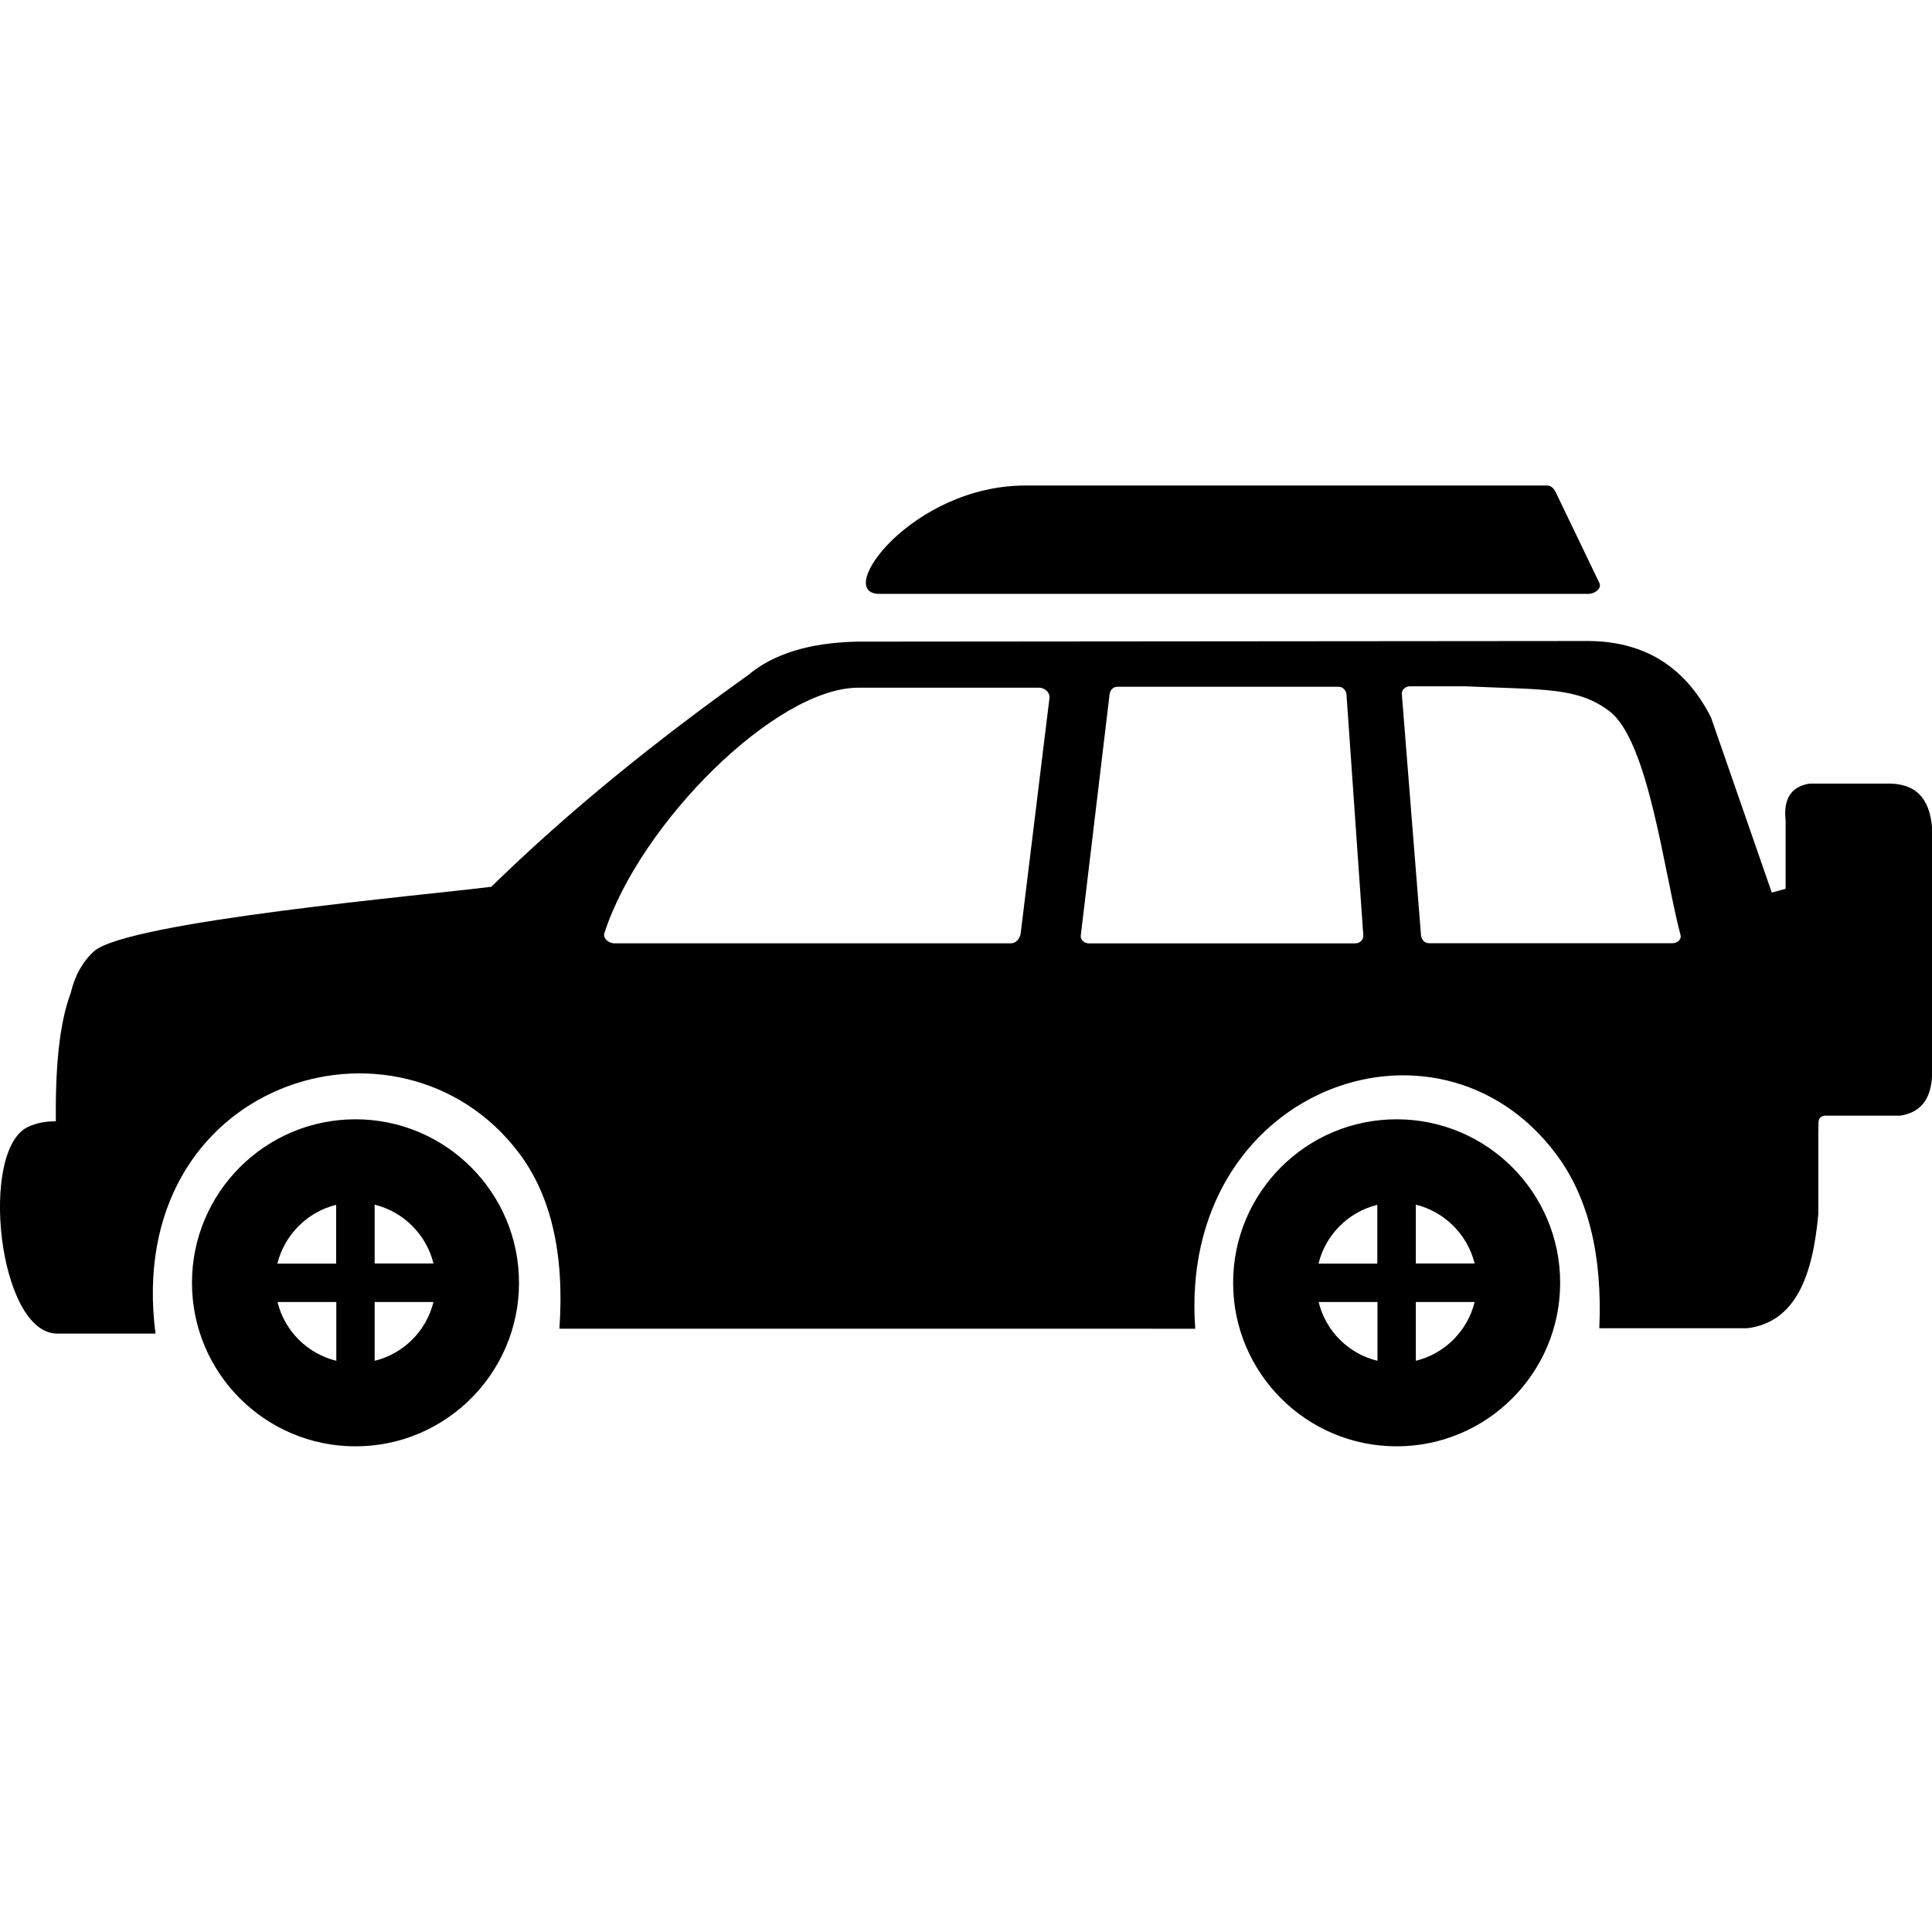 <?xml version="1.0" encoding="utf-8"?>

<!-- Uploaded to: SVG Repo, www.svgrepo.com, Generator: SVG Repo Mixer Tools -->
<svg fill="#000000" width="800px" height="800px" viewBox="0 -30.88 122.88 122.88" version="1.1" id="Layer_1" xmlns="http://www.w3.org/2000/svg" xmlns:xlink="http://www.w3.org/1999/xlink"  style="enable-background:new 0 0 122.88 61.11" xml:space="preserve">

<style type="text/css">.st0{fill-rule:evenodd;clip-rule:evenodd;}</style>

<g>

<path class="st0" d="M65.22,0h26.54h6.63c0.38,0,0.52,0.34,0.68,0.68l2.66,5.53c0.16,0.34-0.31,0.68-0.68,0.68H55.93 C52.98,6.9,58.02,0,65.22,0L65.22,0z M23.83,45.74v3.74h3.74C27.12,47.65,25.67,46.19,23.83,45.74L23.83,45.74z M27.57,51.93h-3.74 v3.74C25.67,55.22,27.12,53.77,27.57,51.93L27.57,51.93z M21.39,55.67v-3.74h-3.74C18.1,53.77,19.55,55.22,21.39,55.67L21.39,55.67 z M17.64,49.49h3.74v-3.74C19.55,46.2,18.1,47.65,17.64,49.49L17.64,49.49z M90.05,45.74v3.74h3.74 C93.34,47.65,91.89,46.19,90.05,45.74L90.05,45.74z M93.79,51.93h-3.74v3.74C91.89,55.22,93.34,53.77,93.79,51.93L93.79,51.93z M87.61,55.67v-3.74h-3.74C84.31,53.77,85.76,55.22,87.61,55.67L87.61,55.67z M83.86,49.49h3.74v-3.74 C85.76,46.2,84.31,47.65,83.86,49.49L83.86,49.49z M89.66,12.77h3.52c5.08,0.23,7.17,0.05,9.19,1.59 c2.5,1.91,3.48,10.35,4.52,14.25c0.07,0.26-0.23,0.5-0.5,0.5H90.88c-0.27,0-0.47-0.22-0.5-0.5l-1.22-15.35 C89.14,13,89.39,12.77,89.66,12.77L89.66,12.77z M66.09,12.86h-11.5c-5.25,0-13.89,8.63-16.15,15.61 c-0.11,0.34,0.29,0.65,0.65,0.65h25.18c0.36,0,0.6-0.29,0.65-0.65l1.83-14.96C66.78,13.15,66.44,12.86,66.09,12.86L66.09,12.86z M71.07,12.8h14.07c0.27,0,0.48,0.23,0.5,0.5l1.07,15.32c0.02,0.27-0.23,0.5-0.5,0.5H69.24c-0.27,0-0.53-0.23-0.5-0.5l1.83-15.32 C70.6,13.02,70.79,12.8,71.07,12.8L71.07,12.8z M22.61,40.31c5.74,0,10.4,4.66,10.4,10.4c0,5.74-4.66,10.4-10.4,10.4 c-5.74,0-10.4-4.66-10.4-10.4C12.21,44.97,16.87,40.31,22.61,40.31L22.61,40.31z M1.81,40.78c0.53-0.24,1.11-0.35,1.74-0.34 c-0.03-3.28,0.19-6.14,0.95-8.17c0.28-1.17,0.79-2.02,1.47-2.64c2.14-1.91,21.25-3.59,25.28-4.11c4.95-4.84,10.46-9.27,16.33-13.46 c1.63-1.38,3.96-2.06,6.9-2.13l46.41-0.04c3.51-0.02,6.21,1.48,7.93,4.85l3.87,11.15l0.88-0.24v-4.34 c-0.16-1.45,0.41-2.17,1.52-2.35h5.2c1.43,0.06,2.44,0.78,2.6,2.85v15.42c0.01,1.59-0.57,2.63-2.04,2.85h-4.83 c-0.48,0.11-0.33,0.48-0.37,0.99v5.26c-0.35,3.88-1.41,6.88-4.52,7.27h-9.41c0.2-4.56-0.66-8.29-2.75-11.08 c-7.59-10.14-24.06-4.1-22.95,11.11H35.58c0.34-4.86-0.58-8.55-2.59-11.2c-7.57-9.99-25.18-4.6-23.1,11.51H3.64 C-0.13,53.94-1.36,42.19,1.81,40.78L1.81,40.78z M88.83,40.31c5.74,0,10.4,4.66,10.4,10.4c0,5.74-4.66,10.4-10.4,10.4 c-5.74,0-10.4-4.66-10.4-10.4C78.43,44.97,83.08,40.31,88.83,40.31L88.83,40.31z"/>

</g>

</svg>